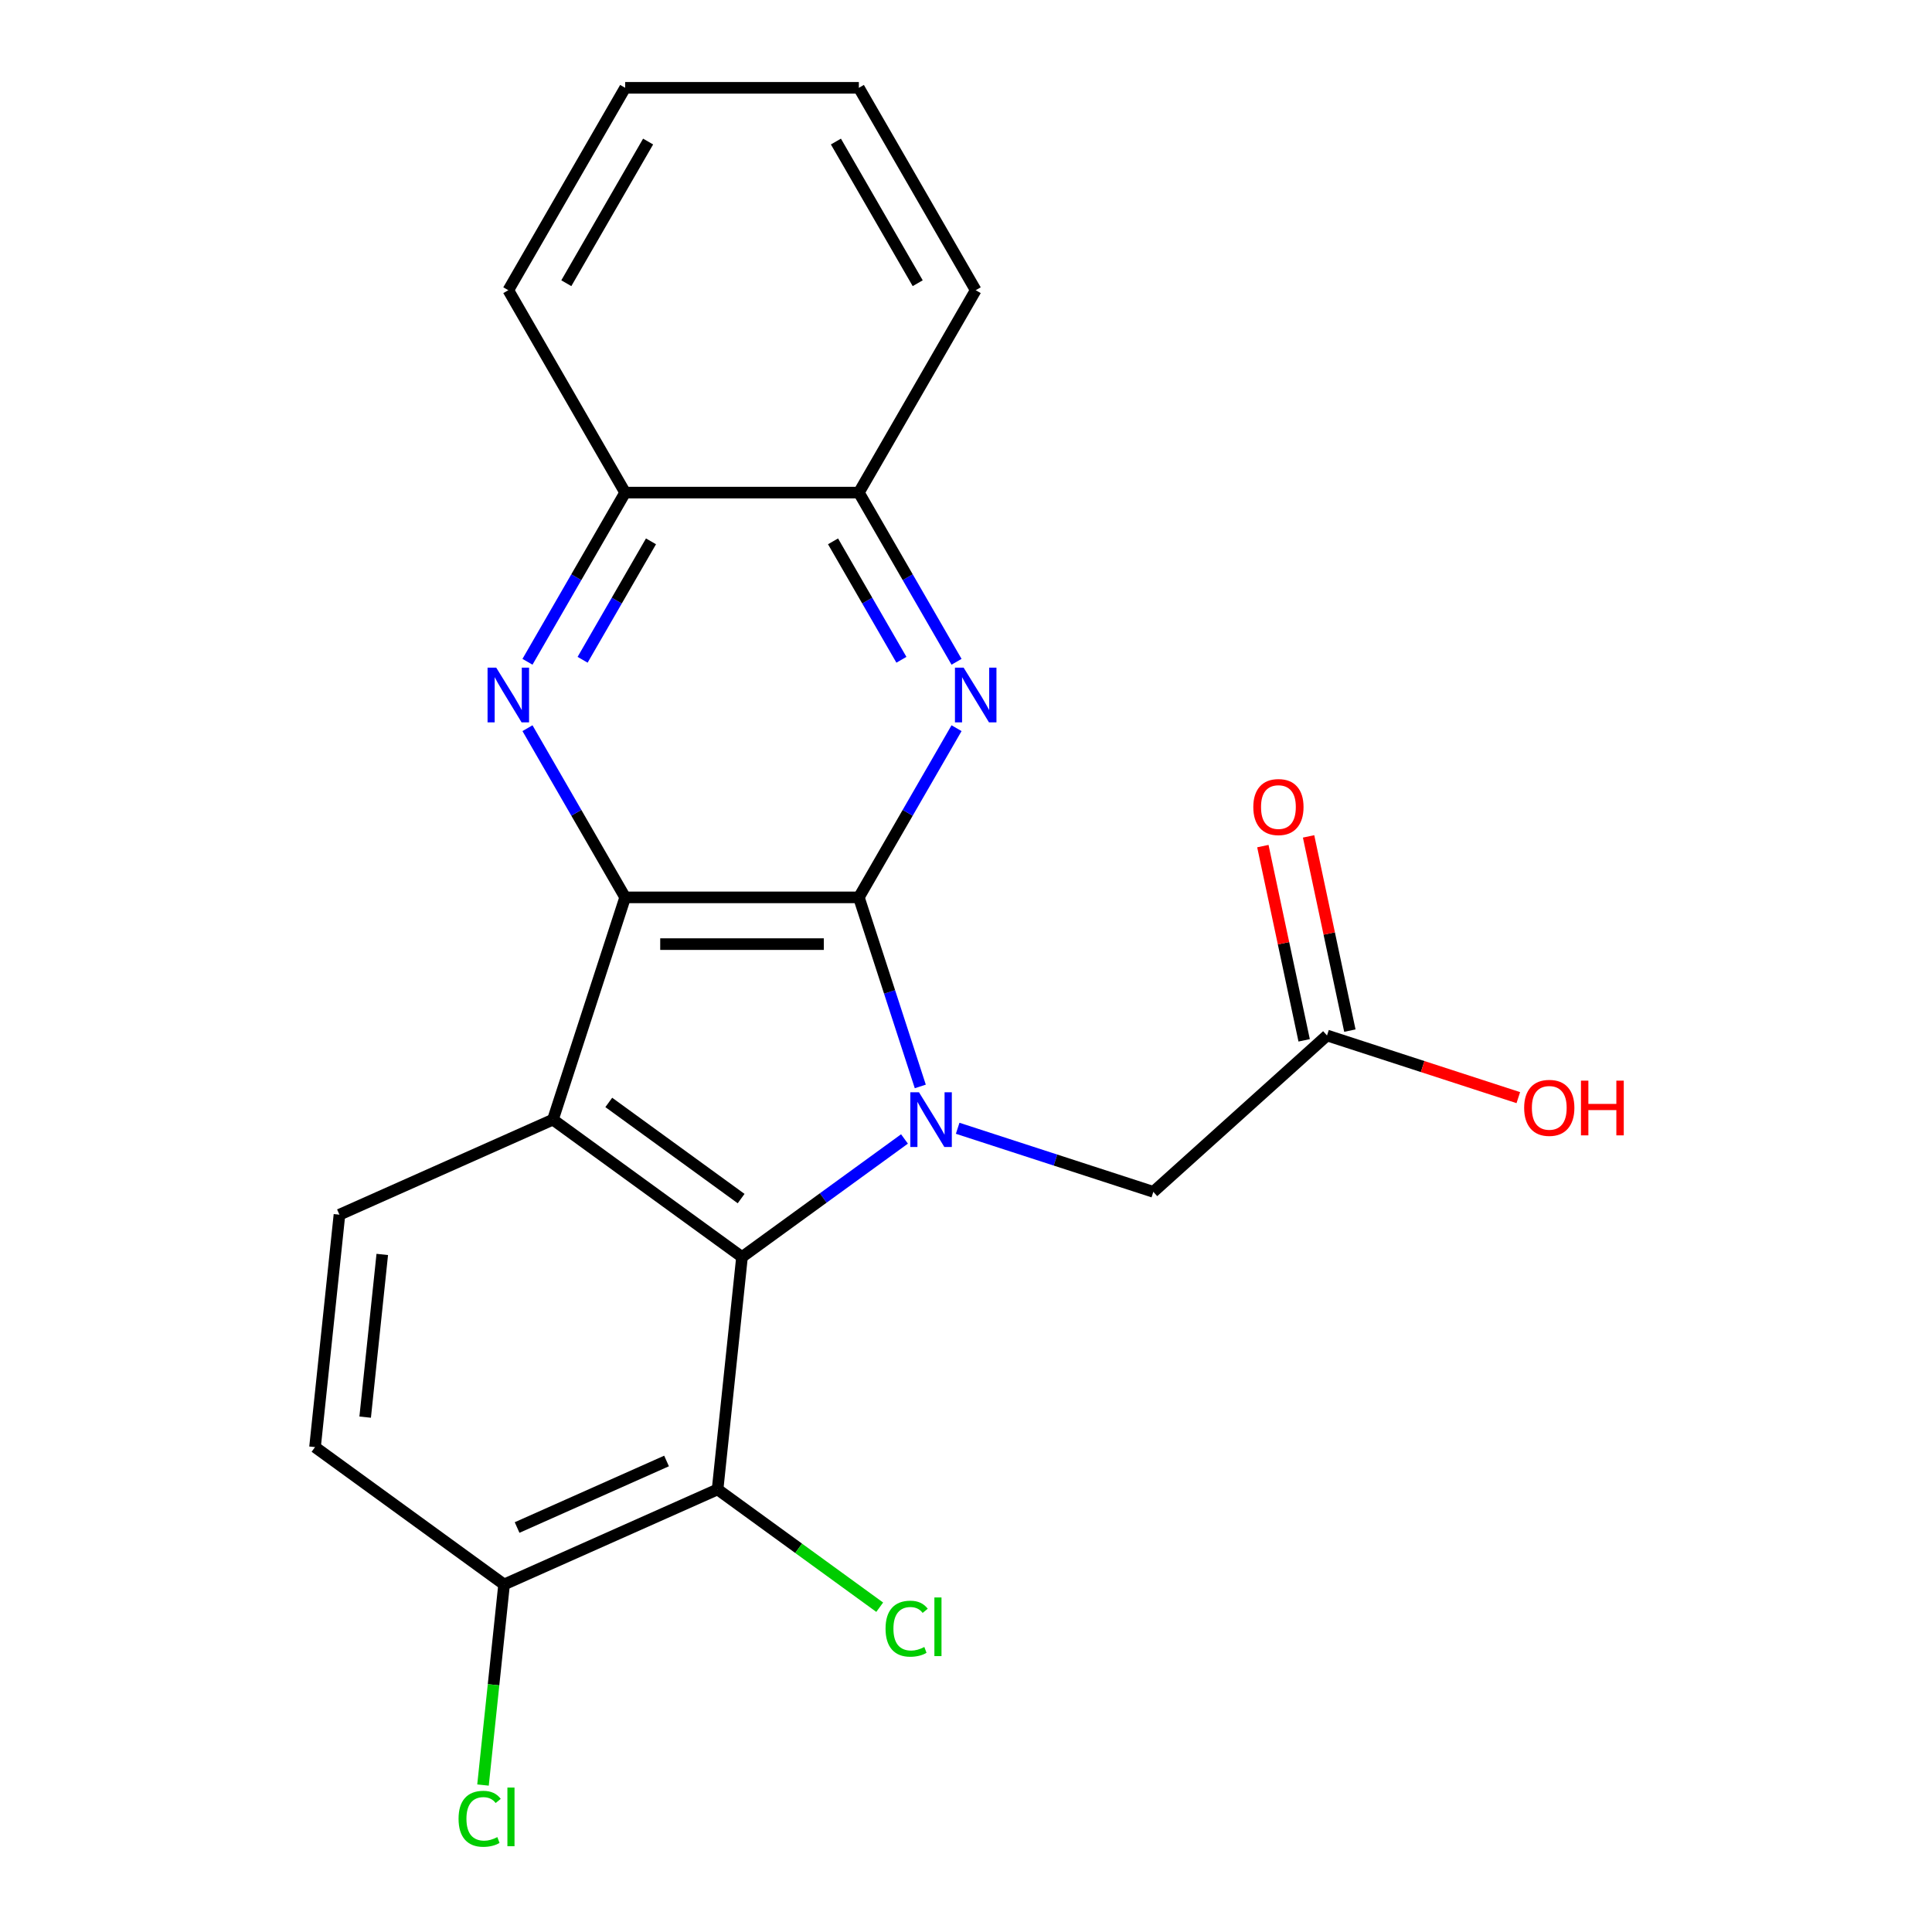 <?xml version='1.0' encoding='iso-8859-1'?>
<svg version='1.1' baseProfile='full'
              xmlns='http://www.w3.org/2000/svg'
                      xmlns:rdkit='http://www.rdkit.org/xml'
                      xmlns:xlink='http://www.w3.org/1999/xlink'
                  xml:space='preserve'
width='1000px' height='1000px' viewBox='0 0 1000 1000'>
<!-- END OF HEADER -->
<rect style='opacity:1.0;fill:#FFFFFF;stroke:none' width='1000' height='1000' x='0' y='0'> </rect>
<path class='bond-0' d='M 476.34,562.338 L 460.442,513.409' style='fill:none;fill-rule:evenodd;stroke:#0000FF;stroke-width:6px;stroke-linecap:butt;stroke-linejoin:miter;stroke-opacity:1' />
<path class='bond-0' d='M 460.442,513.409 L 444.544,464.48' style='fill:none;fill-rule:evenodd;stroke:#000000;stroke-width:6px;stroke-linecap:butt;stroke-linejoin:miter;stroke-opacity:1' />
<path class='bond-2' d='M 468.159,589.523 L 426.111,620.072' style='fill:none;fill-rule:evenodd;stroke:#0000FF;stroke-width:6px;stroke-linecap:butt;stroke-linejoin:miter;stroke-opacity:1' />
<path class='bond-2' d='M 426.111,620.072 L 384.063,650.622' style='fill:none;fill-rule:evenodd;stroke:#000000;stroke-width:6px;stroke-linecap:butt;stroke-linejoin:miter;stroke-opacity:1' />
<path class='bond-7' d='M 495.688,583.995 L 546.327,600.448' style='fill:none;fill-rule:evenodd;stroke:#0000FF;stroke-width:6px;stroke-linecap:butt;stroke-linejoin:miter;stroke-opacity:1' />
<path class='bond-7' d='M 546.327,600.448 L 596.966,616.902' style='fill:none;fill-rule:evenodd;stroke:#000000;stroke-width:6px;stroke-linecap:butt;stroke-linejoin:miter;stroke-opacity:1' />
<path class='bond-1' d='M 444.544,464.48 L 323.582,464.48' style='fill:none;fill-rule:evenodd;stroke:#000000;stroke-width:6px;stroke-linecap:butt;stroke-linejoin:miter;stroke-opacity:1' />
<path class='bond-1' d='M 426.4,488.673 L 341.726,488.673' style='fill:none;fill-rule:evenodd;stroke:#000000;stroke-width:6px;stroke-linecap:butt;stroke-linejoin:miter;stroke-opacity:1' />
<path class='bond-4' d='M 444.544,464.48 L 469.824,420.694' style='fill:none;fill-rule:evenodd;stroke:#000000;stroke-width:6px;stroke-linecap:butt;stroke-linejoin:miter;stroke-opacity:1' />
<path class='bond-4' d='M 469.824,420.694 L 495.104,376.908' style='fill:none;fill-rule:evenodd;stroke:#0000FF;stroke-width:6px;stroke-linecap:butt;stroke-linejoin:miter;stroke-opacity:1' />
<path class='bond-5' d='M 323.582,464.48 L 298.302,420.694' style='fill:none;fill-rule:evenodd;stroke:#000000;stroke-width:6px;stroke-linecap:butt;stroke-linejoin:miter;stroke-opacity:1' />
<path class='bond-5' d='M 298.302,420.694 L 273.022,376.908' style='fill:none;fill-rule:evenodd;stroke:#0000FF;stroke-width:6px;stroke-linecap:butt;stroke-linejoin:miter;stroke-opacity:1' />
<path class='bond-22' d='M 323.582,464.48 L 286.202,579.522' style='fill:none;fill-rule:evenodd;stroke:#000000;stroke-width:6px;stroke-linecap:butt;stroke-linejoin:miter;stroke-opacity:1' />
<path class='bond-3' d='M 384.063,650.622 L 286.202,579.522' style='fill:none;fill-rule:evenodd;stroke:#000000;stroke-width:6px;stroke-linecap:butt;stroke-linejoin:miter;stroke-opacity:1' />
<path class='bond-3' d='M 383.604,620.385 L 315.101,570.615' style='fill:none;fill-rule:evenodd;stroke:#000000;stroke-width:6px;stroke-linecap:butt;stroke-linejoin:miter;stroke-opacity:1' />
<path class='bond-6' d='M 384.063,650.622 L 371.419,770.922' style='fill:none;fill-rule:evenodd;stroke:#000000;stroke-width:6px;stroke-linecap:butt;stroke-linejoin:miter;stroke-opacity:1' />
<path class='bond-8' d='M 286.202,579.522 L 175.698,628.722' style='fill:none;fill-rule:evenodd;stroke:#000000;stroke-width:6px;stroke-linecap:butt;stroke-linejoin:miter;stroke-opacity:1' />
<path class='bond-9' d='M 495.104,342.54 L 469.824,298.754' style='fill:none;fill-rule:evenodd;stroke:#0000FF;stroke-width:6px;stroke-linecap:butt;stroke-linejoin:miter;stroke-opacity:1' />
<path class='bond-9' d='M 469.824,298.754 L 444.544,254.967' style='fill:none;fill-rule:evenodd;stroke:#000000;stroke-width:6px;stroke-linecap:butt;stroke-linejoin:miter;stroke-opacity:1' />
<path class='bond-9' d='M 466.569,341.5 L 448.873,310.85' style='fill:none;fill-rule:evenodd;stroke:#0000FF;stroke-width:6px;stroke-linecap:butt;stroke-linejoin:miter;stroke-opacity:1' />
<path class='bond-9' d='M 448.873,310.85 L 431.177,280.2' style='fill:none;fill-rule:evenodd;stroke:#000000;stroke-width:6px;stroke-linecap:butt;stroke-linejoin:miter;stroke-opacity:1' />
<path class='bond-24' d='M 273.022,342.54 L 298.302,298.754' style='fill:none;fill-rule:evenodd;stroke:#0000FF;stroke-width:6px;stroke-linecap:butt;stroke-linejoin:miter;stroke-opacity:1' />
<path class='bond-24' d='M 298.302,298.754 L 323.582,254.967' style='fill:none;fill-rule:evenodd;stroke:#000000;stroke-width:6px;stroke-linecap:butt;stroke-linejoin:miter;stroke-opacity:1' />
<path class='bond-24' d='M 301.557,341.5 L 319.253,310.85' style='fill:none;fill-rule:evenodd;stroke:#0000FF;stroke-width:6px;stroke-linecap:butt;stroke-linejoin:miter;stroke-opacity:1' />
<path class='bond-24' d='M 319.253,310.85 L 336.949,280.2' style='fill:none;fill-rule:evenodd;stroke:#000000;stroke-width:6px;stroke-linecap:butt;stroke-linejoin:miter;stroke-opacity:1' />
<path class='bond-12' d='M 371.419,770.922 L 260.914,820.122' style='fill:none;fill-rule:evenodd;stroke:#000000;stroke-width:6px;stroke-linecap:butt;stroke-linejoin:miter;stroke-opacity:1' />
<path class='bond-12' d='M 345.003,756.201 L 267.65,790.641' style='fill:none;fill-rule:evenodd;stroke:#000000;stroke-width:6px;stroke-linecap:butt;stroke-linejoin:miter;stroke-opacity:1' />
<path class='bond-15' d='M 371.419,770.922 L 413.377,801.406' style='fill:none;fill-rule:evenodd;stroke:#000000;stroke-width:6px;stroke-linecap:butt;stroke-linejoin:miter;stroke-opacity:1' />
<path class='bond-15' d='M 413.377,801.406 L 455.335,831.891' style='fill:none;fill-rule:evenodd;stroke:#00CC00;stroke-width:6px;stroke-linecap:butt;stroke-linejoin:miter;stroke-opacity:1' />
<path class='bond-11' d='M 596.966,616.902 L 686.858,535.962' style='fill:none;fill-rule:evenodd;stroke:#000000;stroke-width:6px;stroke-linecap:butt;stroke-linejoin:miter;stroke-opacity:1' />
<path class='bond-23' d='M 175.698,628.722 L 163.054,749.022' style='fill:none;fill-rule:evenodd;stroke:#000000;stroke-width:6px;stroke-linecap:butt;stroke-linejoin:miter;stroke-opacity:1' />
<path class='bond-23' d='M 197.861,649.296 L 189.01,733.506' style='fill:none;fill-rule:evenodd;stroke:#000000;stroke-width:6px;stroke-linecap:butt;stroke-linejoin:miter;stroke-opacity:1' />
<path class='bond-10' d='M 444.544,254.967 L 323.582,254.967' style='fill:none;fill-rule:evenodd;stroke:#000000;stroke-width:6px;stroke-linecap:butt;stroke-linejoin:miter;stroke-opacity:1' />
<path class='bond-18' d='M 444.544,254.967 L 505.025,150.211' style='fill:none;fill-rule:evenodd;stroke:#000000;stroke-width:6px;stroke-linecap:butt;stroke-linejoin:miter;stroke-opacity:1' />
<path class='bond-19' d='M 323.582,254.967 L 263.101,150.211' style='fill:none;fill-rule:evenodd;stroke:#000000;stroke-width:6px;stroke-linecap:butt;stroke-linejoin:miter;stroke-opacity:1' />
<path class='bond-14' d='M 698.69,533.447 L 688.005,483.18' style='fill:none;fill-rule:evenodd;stroke:#000000;stroke-width:6px;stroke-linecap:butt;stroke-linejoin:miter;stroke-opacity:1' />
<path class='bond-14' d='M 688.005,483.18 L 677.321,432.912' style='fill:none;fill-rule:evenodd;stroke:#FF0000;stroke-width:6px;stroke-linecap:butt;stroke-linejoin:miter;stroke-opacity:1' />
<path class='bond-14' d='M 675.026,538.477 L 664.341,488.21' style='fill:none;fill-rule:evenodd;stroke:#000000;stroke-width:6px;stroke-linecap:butt;stroke-linejoin:miter;stroke-opacity:1' />
<path class='bond-14' d='M 664.341,488.21 L 653.657,437.942' style='fill:none;fill-rule:evenodd;stroke:#FF0000;stroke-width:6px;stroke-linecap:butt;stroke-linejoin:miter;stroke-opacity:1' />
<path class='bond-17' d='M 686.858,535.962 L 736.367,552.049' style='fill:none;fill-rule:evenodd;stroke:#000000;stroke-width:6px;stroke-linecap:butt;stroke-linejoin:miter;stroke-opacity:1' />
<path class='bond-17' d='M 736.367,552.049 L 785.876,568.135' style='fill:none;fill-rule:evenodd;stroke:#FF0000;stroke-width:6px;stroke-linecap:butt;stroke-linejoin:miter;stroke-opacity:1' />
<path class='bond-13' d='M 260.914,820.122 L 163.054,749.022' style='fill:none;fill-rule:evenodd;stroke:#000000;stroke-width:6px;stroke-linecap:butt;stroke-linejoin:miter;stroke-opacity:1' />
<path class='bond-16' d='M 260.914,820.122 L 255.459,872.03' style='fill:none;fill-rule:evenodd;stroke:#000000;stroke-width:6px;stroke-linecap:butt;stroke-linejoin:miter;stroke-opacity:1' />
<path class='bond-16' d='M 255.459,872.03 L 250.003,923.937' style='fill:none;fill-rule:evenodd;stroke:#00CC00;stroke-width:6px;stroke-linecap:butt;stroke-linejoin:miter;stroke-opacity:1' />
<path class='bond-21' d='M 505.025,150.211 L 444.544,45.455' style='fill:none;fill-rule:evenodd;stroke:#000000;stroke-width:6px;stroke-linecap:butt;stroke-linejoin:miter;stroke-opacity:1' />
<path class='bond-21' d='M 475.002,146.594 L 432.665,73.264' style='fill:none;fill-rule:evenodd;stroke:#000000;stroke-width:6px;stroke-linecap:butt;stroke-linejoin:miter;stroke-opacity:1' />
<path class='bond-25' d='M 263.101,150.211 L 323.582,45.455' style='fill:none;fill-rule:evenodd;stroke:#000000;stroke-width:6px;stroke-linecap:butt;stroke-linejoin:miter;stroke-opacity:1' />
<path class='bond-25' d='M 293.124,146.594 L 335.461,73.264' style='fill:none;fill-rule:evenodd;stroke:#000000;stroke-width:6px;stroke-linecap:butt;stroke-linejoin:miter;stroke-opacity:1' />
<path class='bond-20' d='M 323.582,45.455 L 444.544,45.455' style='fill:none;fill-rule:evenodd;stroke:#000000;stroke-width:6px;stroke-linecap:butt;stroke-linejoin:miter;stroke-opacity:1' />
<path  class='atom-0' d='M 475.663 565.362
L 484.943 580.362
Q 485.863 581.842, 487.343 584.522
Q 488.823 587.202, 488.903 587.362
L 488.903 565.362
L 492.663 565.362
L 492.663 593.682
L 488.783 593.682
L 478.823 577.282
Q 477.663 575.362, 476.423 573.162
Q 475.223 570.962, 474.863 570.282
L 474.863 593.682
L 471.183 593.682
L 471.183 565.362
L 475.663 565.362
' fill='#0000FF'/>
<path  class='atom-5' d='M 498.765 345.564
L 508.045 360.564
Q 508.965 362.044, 510.445 364.724
Q 511.925 367.404, 512.005 367.564
L 512.005 345.564
L 515.765 345.564
L 515.765 373.884
L 511.885 373.884
L 501.925 357.484
Q 500.765 355.564, 499.525 353.364
Q 498.325 351.164, 497.965 350.484
L 497.965 373.884
L 494.285 373.884
L 494.285 345.564
L 498.765 345.564
' fill='#0000FF'/>
<path  class='atom-6' d='M 256.841 345.564
L 266.121 360.564
Q 267.041 362.044, 268.521 364.724
Q 270.001 367.404, 270.081 367.564
L 270.081 345.564
L 273.841 345.564
L 273.841 373.884
L 269.961 373.884
L 260.001 357.484
Q 258.841 355.564, 257.601 353.364
Q 256.401 351.164, 256.041 350.484
L 256.041 373.884
L 252.361 373.884
L 252.361 345.564
L 256.841 345.564
' fill='#0000FF'/>
<path  class='atom-15' d='M 648.709 417.723
Q 648.709 410.923, 652.069 407.123
Q 655.429 403.323, 661.709 403.323
Q 667.989 403.323, 671.349 407.123
Q 674.709 410.923, 674.709 417.723
Q 674.709 424.603, 671.309 428.523
Q 667.909 432.403, 661.709 432.403
Q 655.469 432.403, 652.069 428.523
Q 648.709 424.643, 648.709 417.723
M 661.709 429.203
Q 666.029 429.203, 668.349 426.323
Q 670.709 423.403, 670.709 417.723
Q 670.709 412.163, 668.349 409.363
Q 666.029 406.523, 661.709 406.523
Q 657.389 406.523, 655.029 409.323
Q 652.709 412.123, 652.709 417.723
Q 652.709 423.443, 655.029 426.323
Q 657.389 429.203, 661.709 429.203
' fill='#FF0000'/>
<path  class='atom-16' d='M 458.359 843.002
Q 458.359 835.962, 461.639 832.282
Q 464.959 828.562, 471.239 828.562
Q 477.079 828.562, 480.199 832.682
L 477.559 834.842
Q 475.279 831.842, 471.239 831.842
Q 466.959 831.842, 464.679 834.722
Q 462.439 837.562, 462.439 843.002
Q 462.439 848.602, 464.759 851.482
Q 467.119 854.362, 471.679 854.362
Q 474.799 854.362, 478.439 852.482
L 479.559 855.482
Q 478.079 856.442, 475.839 857.002
Q 473.599 857.562, 471.119 857.562
Q 464.959 857.562, 461.639 853.802
Q 458.359 850.042, 458.359 843.002
' fill='#00CC00'/>
<path  class='atom-16' d='M 483.639 826.842
L 487.319 826.842
L 487.319 857.202
L 483.639 857.202
L 483.639 826.842
' fill='#00CC00'/>
<path  class='atom-17' d='M 237.35 941.402
Q 237.35 934.362, 240.63 930.682
Q 243.95 926.962, 250.23 926.962
Q 256.07 926.962, 259.19 931.082
L 256.55 933.242
Q 254.27 930.242, 250.23 930.242
Q 245.95 930.242, 243.67 933.122
Q 241.43 935.962, 241.43 941.402
Q 241.43 947.002, 243.75 949.882
Q 246.11 952.762, 250.67 952.762
Q 253.79 952.762, 257.43 950.882
L 258.55 953.882
Q 257.07 954.842, 254.83 955.402
Q 252.59 955.962, 250.11 955.962
Q 243.95 955.962, 240.63 952.202
Q 237.35 948.442, 237.35 941.402
' fill='#00CC00'/>
<path  class='atom-17' d='M 262.63 925.242
L 266.31 925.242
L 266.31 955.602
L 262.63 955.602
L 262.63 925.242
' fill='#00CC00'/>
<path  class='atom-18' d='M 788.9 573.422
Q 788.9 566.622, 792.26 562.822
Q 795.62 559.022, 801.9 559.022
Q 808.18 559.022, 811.54 562.822
Q 814.9 566.622, 814.9 573.422
Q 814.9 580.302, 811.5 584.222
Q 808.1 588.102, 801.9 588.102
Q 795.66 588.102, 792.26 584.222
Q 788.9 580.342, 788.9 573.422
M 801.9 584.902
Q 806.22 584.902, 808.54 582.022
Q 810.9 579.102, 810.9 573.422
Q 810.9 567.862, 808.54 565.062
Q 806.22 562.222, 801.9 562.222
Q 797.58 562.222, 795.22 565.022
Q 792.9 567.822, 792.9 573.422
Q 792.9 579.142, 795.22 582.022
Q 797.58 584.902, 801.9 584.902
' fill='#FF0000'/>
<path  class='atom-18' d='M 818.3 559.342
L 822.14 559.342
L 822.14 571.382
L 836.62 571.382
L 836.62 559.342
L 840.46 559.342
L 840.46 587.662
L 836.62 587.662
L 836.62 574.582
L 822.14 574.582
L 822.14 587.662
L 818.3 587.662
L 818.3 559.342
' fill='#FF0000'/>
</svg>
